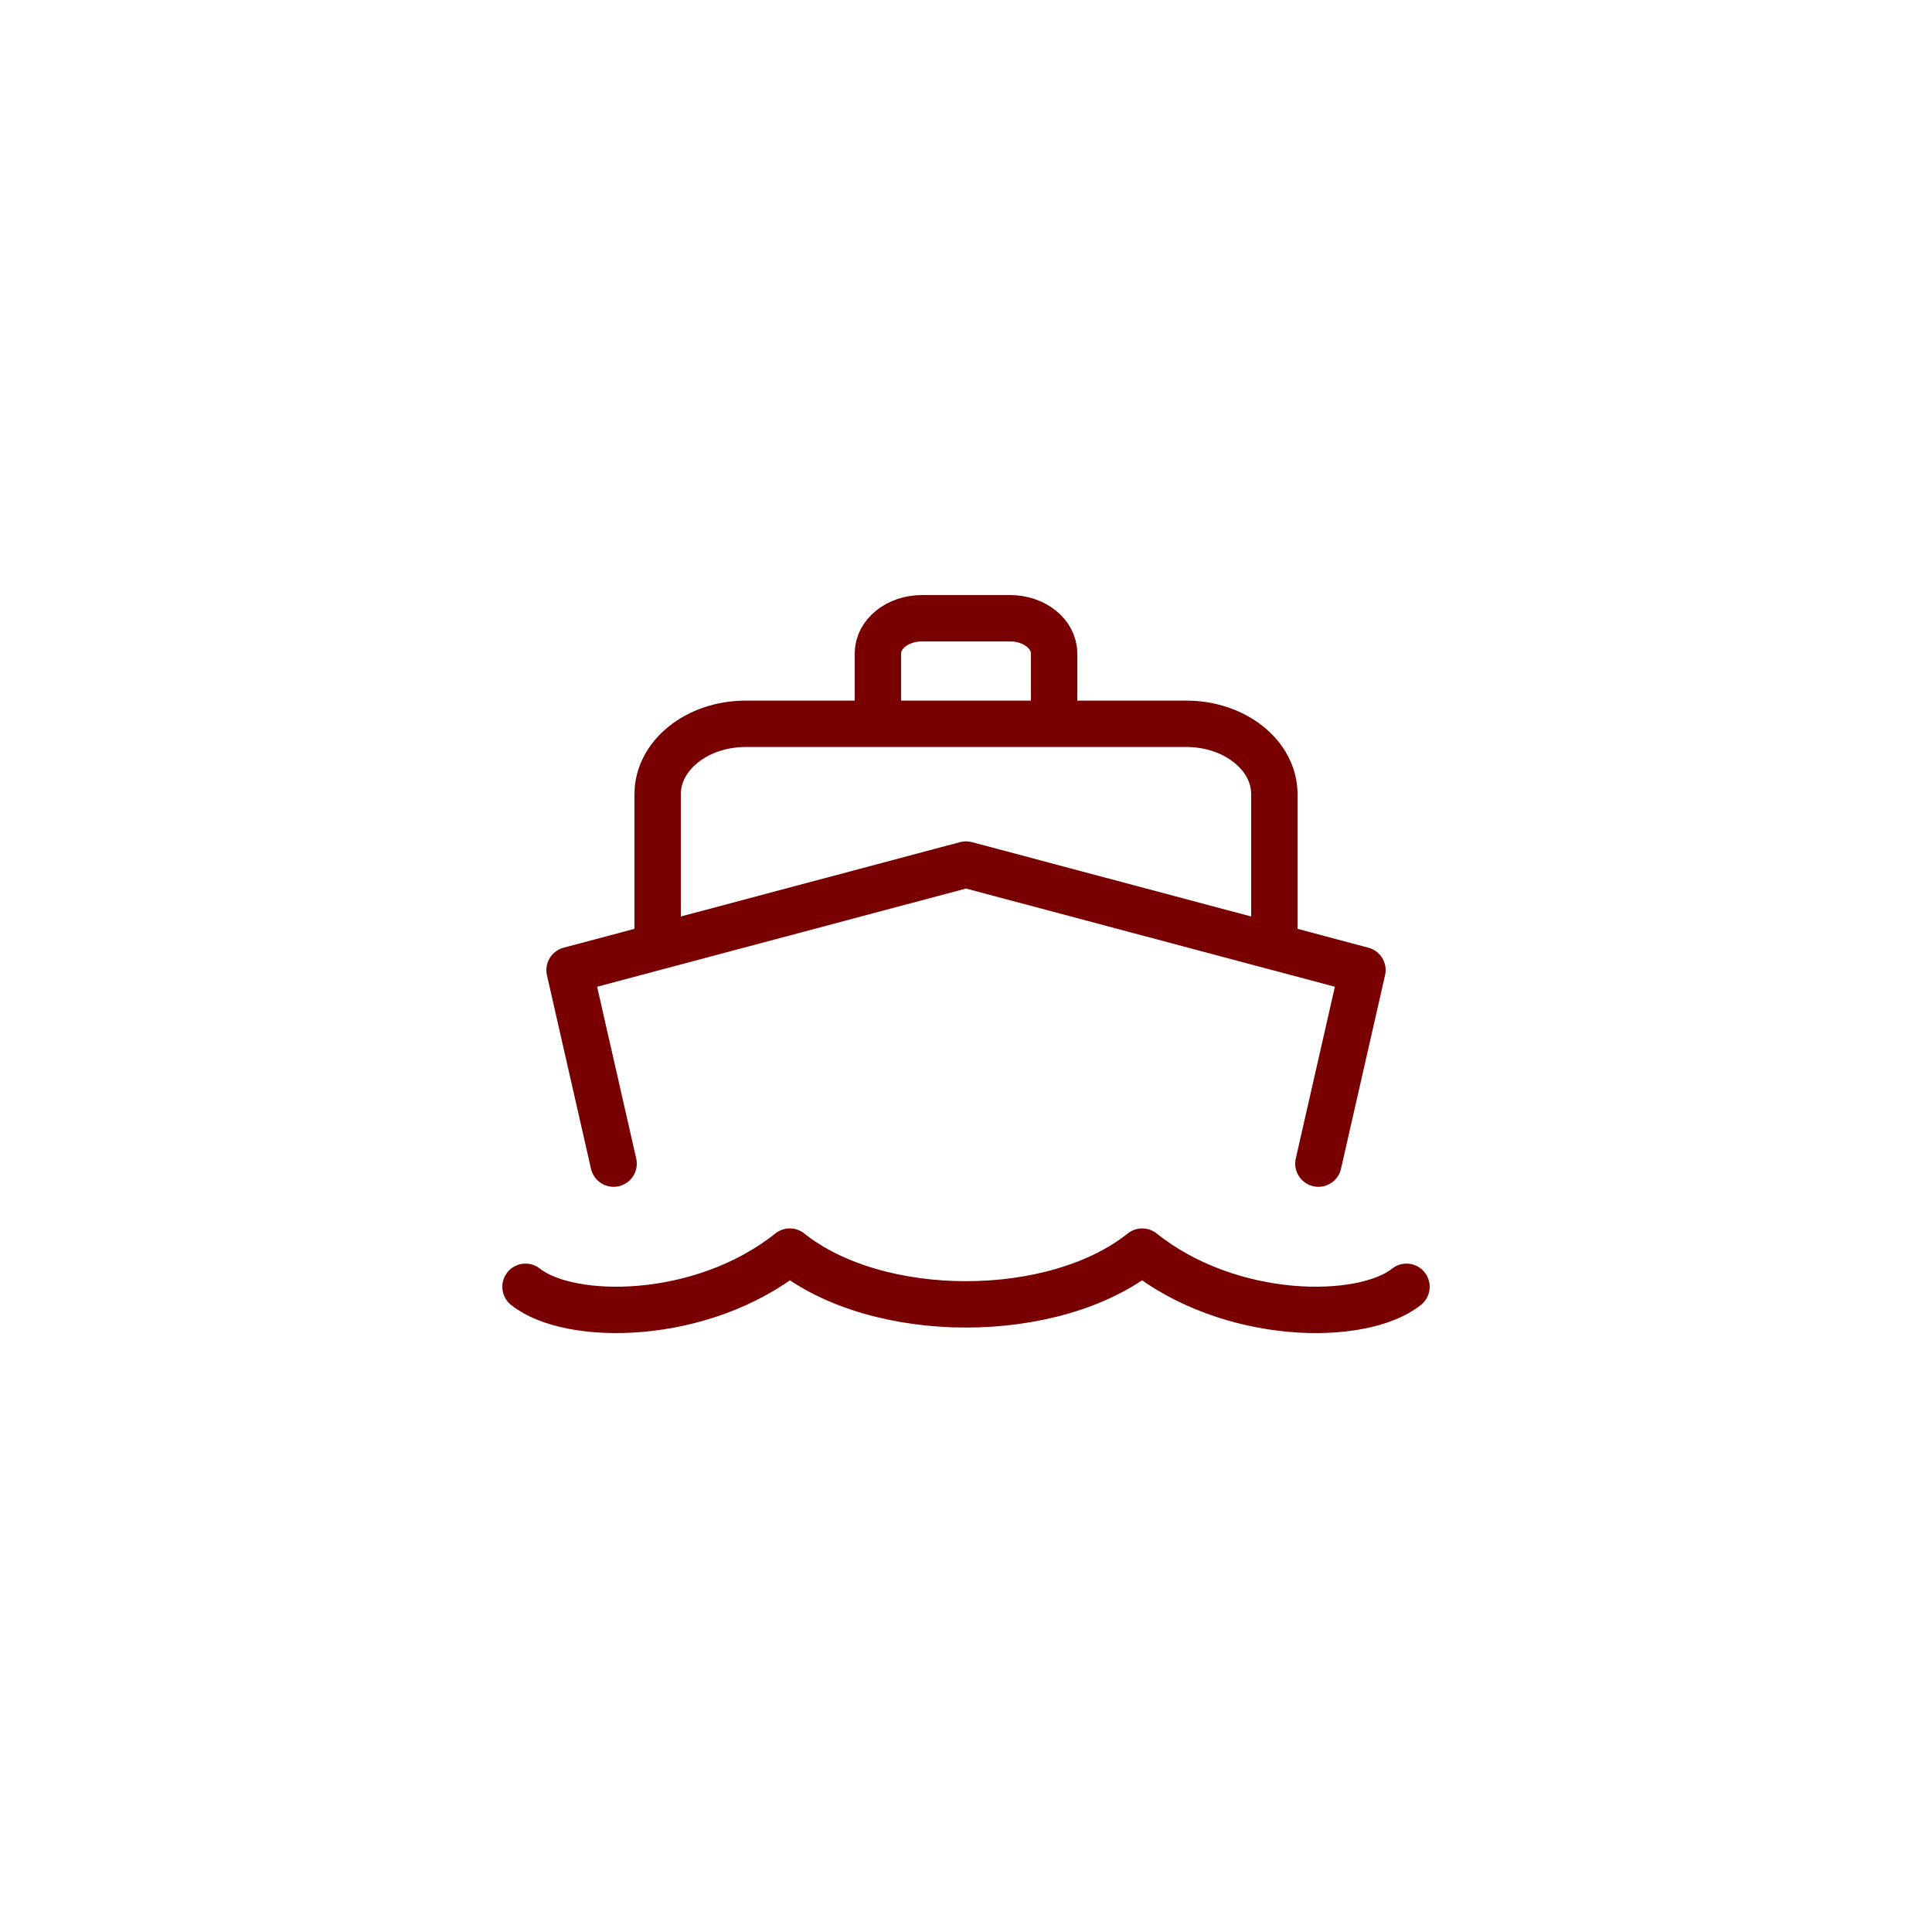 <svg xmlns="http://www.w3.org/2000/svg" width="500" height="500" fill="none"><path fill="#fff" d="M0 0h500v500H0z"/><path stroke="#780000" stroke-linecap="round" stroke-linejoin="round" stroke-width="12" d="m158.8 301.147-11.4-50.085L250 223.744l102.6 27.318-11.4 50.085m-171-56.156v-39.46c0-10.058 10.208-18.212 22.8-18.212h114c12.592 0 22.8 8.154 22.8 18.212v39.46m-102.6-57.672v-18.213c0-5.029 5.104-9.106 11.4-9.106h22.8c6.296 0 11.4 4.077 11.4 9.106v18.213M136 333.019c11.4 9.106 45.6 9.106 68.4-9.107 22.8 18.213 68.4 18.213 91.2 0 22.8 18.213 57 18.213 68.4 9.107"/></svg>